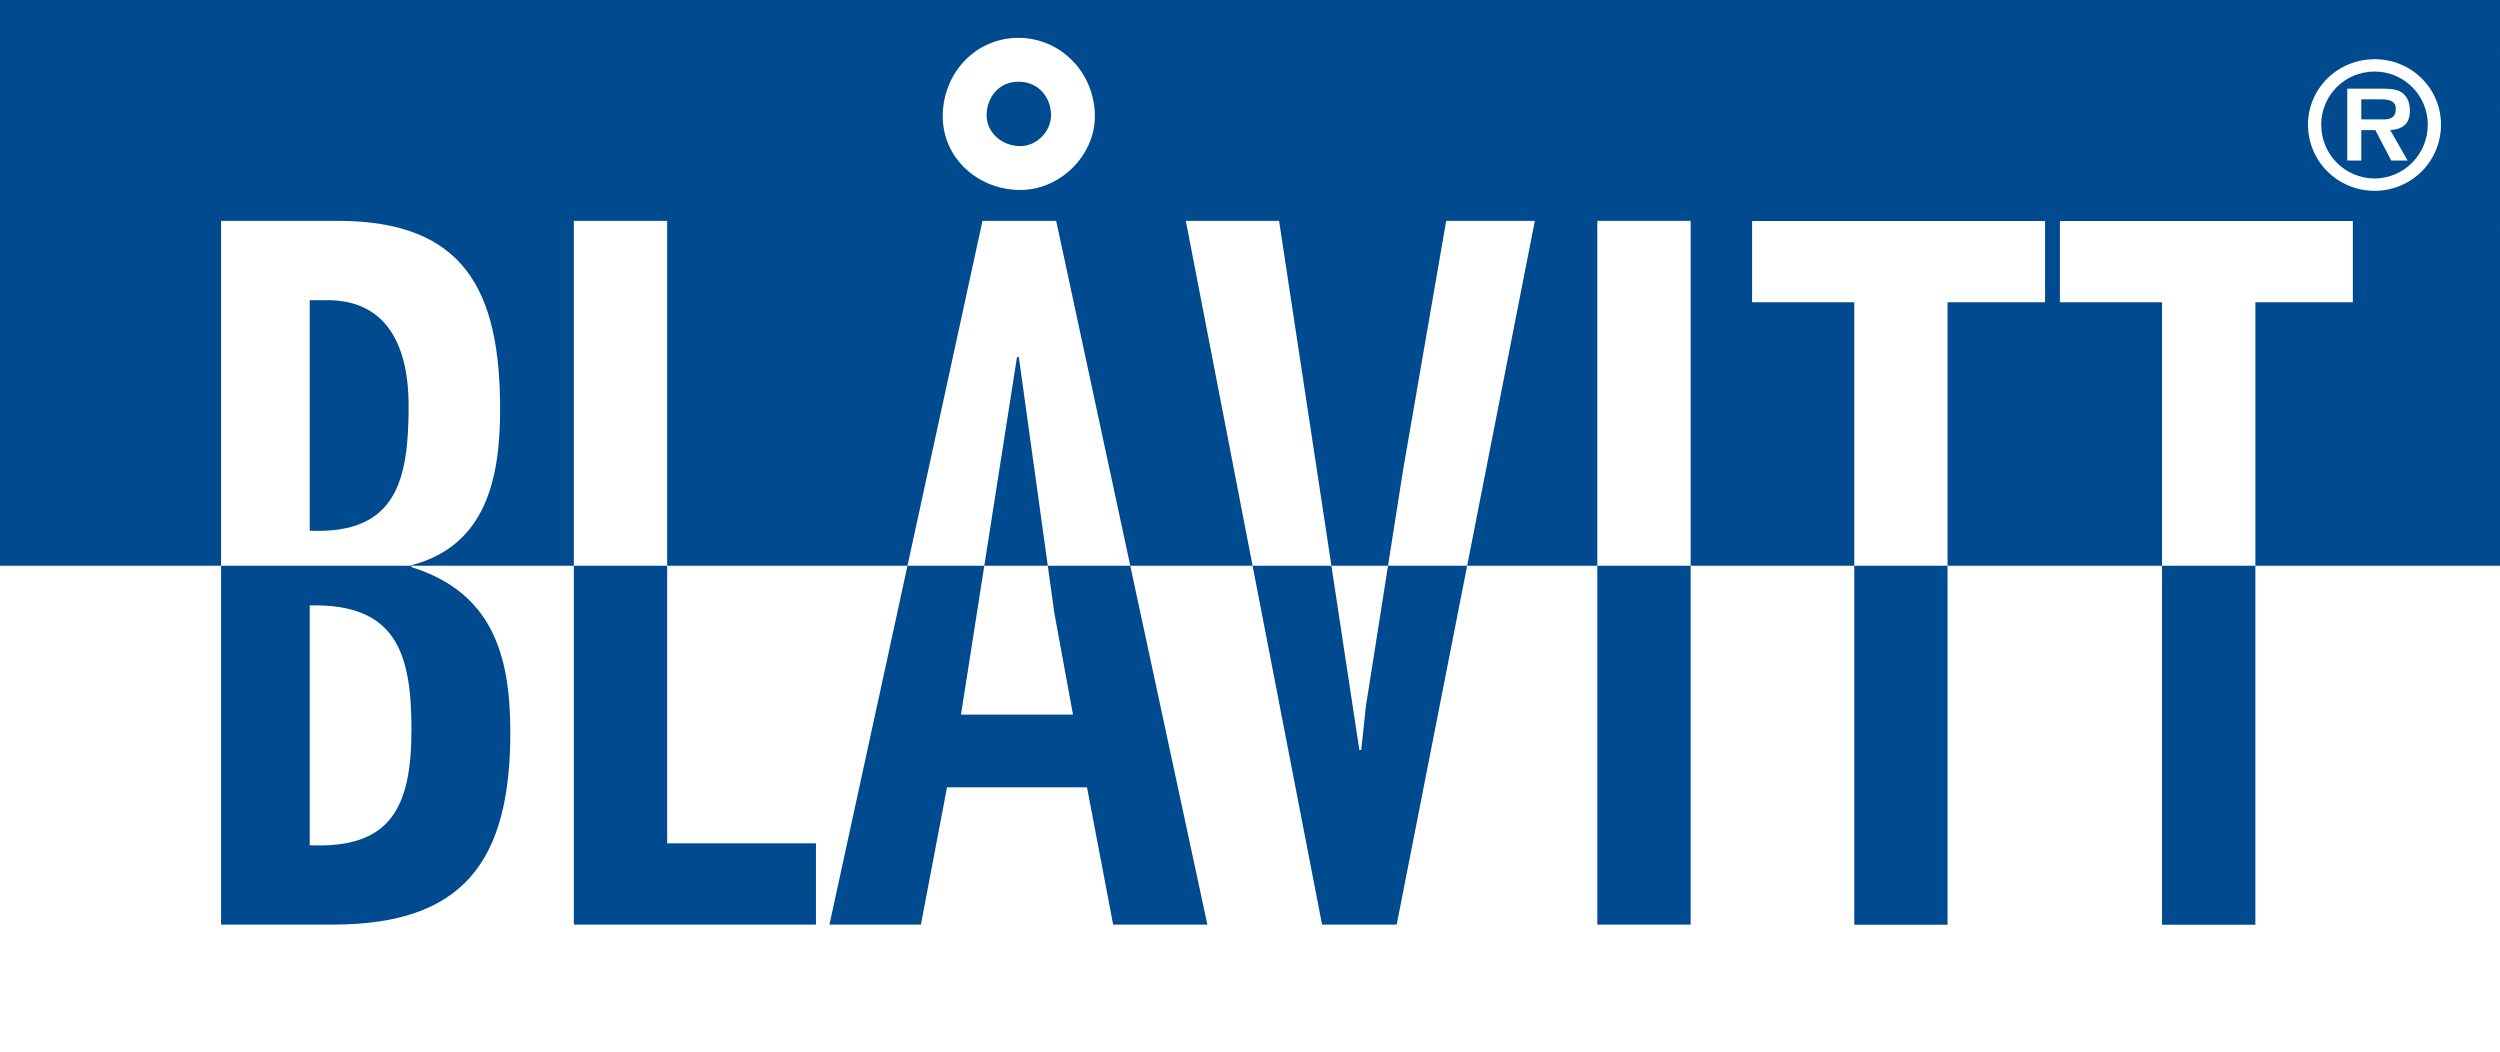 <?xml version="1.0" encoding="UTF-8" standalone="no"?>
<svg
   xmlns:dc="http://purl.org/dc/elements/1.1/"
   xmlns:cc="http://creativecommons.org/ns#"
   xmlns:rdf="http://www.w3.org/1999/02/22-rdf-syntax-ns#"
   xmlns:svg="http://www.w3.org/2000/svg"
   xmlns="http://www.w3.org/2000/svg"
   xmlns:sodipodi="http://sodipodi.sourceforge.net/DTD/sodipodi-0.dtd"
   xmlns:inkscape="http://www.inkscape.org/namespaces/inkscape"
   version="1.1"
   id="Layer_1"
   x="0px"
   y="0px"
   width="699"
   height="294"
   viewBox="0 0 699 294"
   enable-background="new 0 0 612 792"
   xml:space="preserve">
<path
   d="m 666.083,33.392 c 2.232,0.054 3.791,-0.466 3.791,-3.02 0,-2.608 -2.841,-2.608 -4.777,-2.608 h -4.875 v 5.628 h 5.861 m 7.098,11.498 h -4.588 l -4.445,-8.514 h -3.925 v 8.514 h -3.925 v -20.101 h 9.697 c 1.694,0 3.925,0.045 5.431,0.986 1.801,1.183 2.375,3.128 2.375,5.198 0,3.647 -1.945,5.153 -5.485,5.404 l 4.866,8.514 z m 5.628,-10.028 c 0,-8.182 -6.623,-14.859 -14.85,-14.859 -8.37,0 -14.948,6.677 -14.948,14.859 0,8.281 6.578,14.993 14.948,15.047 8.227,-0.054 14.85,-6.766 14.85,-15.047 z m -33.49,0 c 0,-10.172 8.334,-18.309 18.64,-18.309 10.27,0 18.542,8.137 18.542,18.309 0,10.261 -8.281,18.488 -18.542,18.488 -10.315,0.009 -18.64,-8.227 -18.64,-18.488 z m 53.681,123.314 V 5.9e-5 H 0 V 158.175 H 699 z M 657.856,61.8 V 84.51 h -27.253 V 258.565 H 604.507 V 84.51 h -28.552 V 61.8 h 81.902 z m -86.06,0 V 84.51 h -27.262 V 258.565 H 518.456 V 84.51 H 489.886 V 61.8 h 81.911 z M 472.706,258.511 H 446.61 V 61.747 h 26.097 V 258.511 z M 357.628,61.747 380.078,209.705 h 0.52 l 1.308,-12.26 10.44,-66.281 12.009,-69.418 h 24.788 L 390.518,258.511 H 369.646 L 331.55,61.747 h 26.079 z M 294.788,171.349 284.868,99.843 h -0.52 l -15.656,99.951 h 31.312 l -5.216,-28.445 z m 0.52,-109.602 42.273,196.765 h -26.348 L 303.929,220.146 H 264.784 l -7.295,38.365 H 231.913 L 274.705,61.747 h 20.603 z m -1.443,-29.502 c 0,-4.956 -3.397,-9.401 -9.132,-9.401 -5.485,0 -8.872,4.445 -8.872,9.401 0,4.956 4.436,8.612 9.392,8.612 4.696,0 8.612,-4.176 8.612,-8.612 z m -30.273,0.26 c 0,-12.018 9.141,-21.92 21.141,-21.92 12,0 21.392,9.903 21.392,21.92 0,10.96 -9.652,20.612 -20.872,20.612 -11.48,0 -21.661,-8.612 -21.661,-20.612 z m -77.053,29.242 V 235.802 h 41.601 v 22.709 H 160.443 V 61.747 h 26.097 z M 91.034,83.927 h -4.436 v 64.462 c 24.268,1.04 27.656,-14.097 27.656,-34.969 0,-15.396 -5.216,-29.753 -23.22,-29.493 z m -4.436,152.395 c 22.7,1.049 28.445,-10.682 28.445,-32.343 0,-21.661 -4.436,-35.238 -28.445,-34.709 v 67.052 z M 61.809,258.511 V 61.747 h 32.612 c 35.498,0 45.409,19.573 45.409,52.713 0,19.313 -3.925,38.096 -24.797,43.581 v 0.52 c 22.44,7.044 27.656,24.268 27.656,46.189 0,36.277 -13.299,53.762 -49.568,53.762 H 61.809 z"
   id="path95"
   style="fill:#004b90" />
</svg>